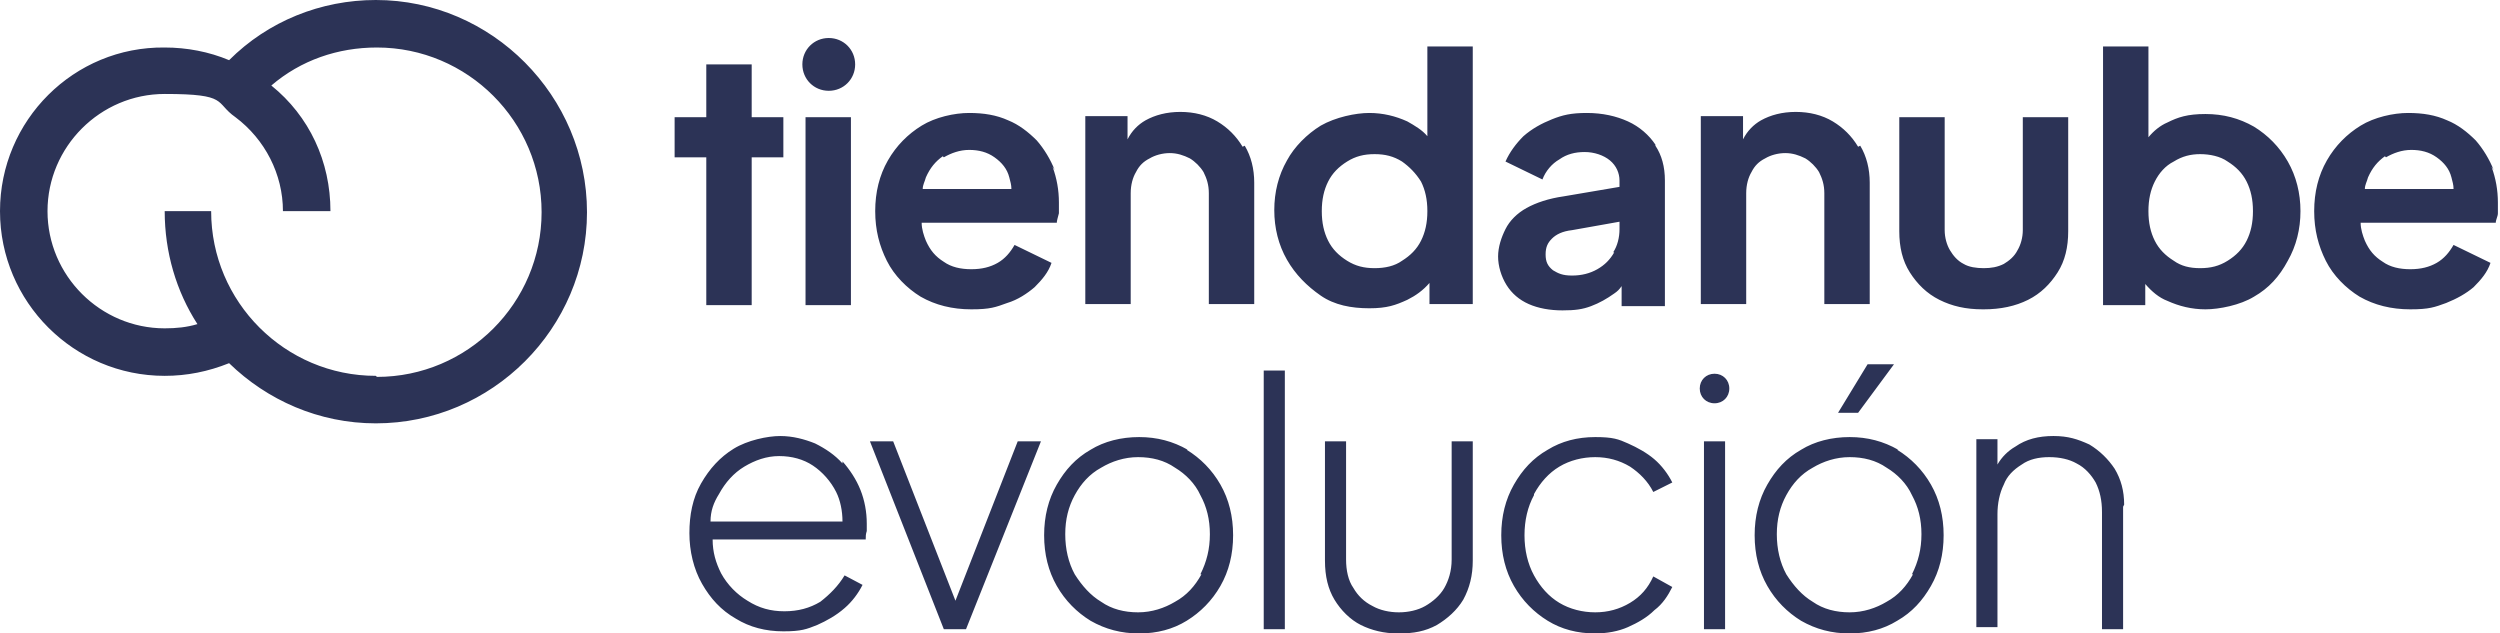 <svg xmlns="http://www.w3.org/2000/svg" id="Capa_1" viewBox="0 0 236.8 60"><path d="M76.3,28.9V11.1h4.3v17.8h-4.3ZM99.9,16.1c-.4-1-1-2-1.7-2.8-.8-.8-1.7-1.5-2.7-1.9-1.1-.5-2.3-.7-3.7-.7s-3.2.4-4.5,1.2c-1.3.8-2.4,1.9-3.2,3.3-.8,1.4-1.2,3-1.2,4.8s.4,3.3,1.1,4.7c.7,1.4,1.9,2.6,3.2,3.4,1.4.8,3,1.2,4.8,1.2s2.3-.2,3.4-.6c1-.3,1.9-.9,2.6-1.5.7-.7,1.3-1.4,1.6-2.3l-3.5-1.7c-.4.7-.9,1.3-1.6,1.7-.7.4-1.5.6-2.5.6s-1.9-.2-2.6-.7c-.8-.5-1.3-1.1-1.7-2-.2-.5-.4-1.1-.4-1.7h12.8c0-.2.1-.5.2-.9,0-.3,0-.6,0-1,0-1.2-.2-2.3-.6-3.4h0ZM89.4,14.9c.7-.4,1.5-.7,2.4-.7s1.7.2,2.4.7c.7.5,1.2,1.1,1.4,1.9.1.4.2.7.2,1.1h-8.4c0-.4.2-.7.3-1.1.4-.9.9-1.5,1.6-2h0s0,0,0,0ZM117.7,13.9c-.6-1-1.4-1.8-2.4-2.4-1-.6-2.2-.9-3.5-.9s-2.4.3-3.3.8c-.7.4-1.3,1-1.7,1.8v-2.2h-4v17.8h4.3v-10.5c0-.8.2-1.5.5-2,.3-.6.7-1,1.3-1.3.5-.3,1.2-.5,1.9-.5s1.3.2,1.9.5c.5.3,1,.8,1.3,1.3.3.6.5,1.2.5,2v10.5h4.3v-11.5c0-1.3-.3-2.5-.9-3.5h0s0,0,0,0ZM135.2,4.4v8.5c-.5-.6-1.2-1-1.9-1.4-1.1-.5-2.3-.8-3.6-.8s-3.2.4-4.6,1.2c-1.3.8-2.5,2-3.2,3.3-.8,1.4-1.2,3-1.2,4.7s.4,3.3,1.2,4.7c.8,1.4,1.9,2.5,3.2,3.4s2.9,1.2,4.6,1.2,2.5-.3,3.6-.8c.8-.4,1.5-.9,2.1-1.6v2h4.1V4.4h-4.3,0,0ZM134.6,22.8c-.4.8-1,1.4-1.8,1.9-.7.5-1.6.7-2.6.7s-1.8-.2-2.6-.7c-.8-.5-1.4-1.1-1.8-1.9-.4-.8-.6-1.7-.6-2.8s.2-2,.6-2.8c.4-.8,1-1.4,1.8-1.9.8-.5,1.6-.7,2.6-.7s1.8.2,2.6.7c.7.5,1.3,1.1,1.8,1.9.4.8.6,1.7.6,2.8s-.2,2-.6,2.8h0ZM156.8,13.7c-.6-.9-1.5-1.7-2.6-2.2-1.1-.5-2.4-.8-3.9-.8s-2.3.2-3.3.6c-1,.4-1.9.9-2.7,1.6-.7.7-1.3,1.5-1.7,2.4l3.5,1.7c.3-.8.9-1.5,1.6-1.9.7-.5,1.5-.7,2.4-.7s1.8.3,2.4.8c.6.5.9,1.2.9,1.9v.6l-5.3.9c-1.4.2-2.6.6-3.5,1.1-.9.5-1.6,1.2-2,2-.4.8-.7,1.7-.7,2.6s.3,1.9.8,2.7c.5.8,1.2,1.4,2.1,1.8.9.4,2,.6,3.2.6s1.9-.1,2.7-.4c.8-.3,1.5-.7,2.2-1.2.3-.2.5-.4.7-.7v1.9h4.1v-11.9c0-1.3-.3-2.4-.9-3.3h0s0,0,0,0ZM152.9,23.9c-.4.7-.9,1.2-1.6,1.6-.7.4-1.5.6-2.4.6s-1.3-.2-1.8-.5c-.5-.4-.7-.8-.7-1.5s.2-1.1.6-1.5c.4-.4,1-.7,1.9-.8l4.5-.8v.7c0,.8-.2,1.6-.6,2.2,0,0,0,0,0,0ZM176,13.9c-.6-1-1.4-1.8-2.4-2.4-1-.6-2.2-.9-3.5-.9s-2.4.3-3.3.8c-.7.4-1.3,1-1.7,1.8v-2.2h-4v17.8h4.3v-10.5c0-.8.2-1.5.5-2,.3-.6.7-1,1.3-1.3.5-.3,1.2-.5,1.9-.5s1.3.2,1.9.5c.5.3,1,.8,1.3,1.3.3.6.5,1.2.5,2v10.5h4.3v-11.5c0-1.3-.3-2.5-.9-3.5h0s0,0,0,0ZM187.8,29.3c-1.6,0-2.9-.3-4.1-.9-1.2-.6-2.1-1.5-2.8-2.6-.7-1.1-1-2.4-1-3.9v-10.8h4.3v10.7c0,.7.2,1.4.5,1.9.3.5.7,1,1.3,1.3.5.3,1.2.4,1.9.4s1.3-.1,1.9-.4c.5-.3,1-.7,1.3-1.3.3-.5.5-1.2.5-1.9v-10.7h4.3v10.8c0,1.5-.3,2.8-1,3.9-.7,1.1-1.6,2-2.8,2.6-1.2.6-2.6.9-4.2.9h0ZM216.7,15.3c-.8-1.4-1.9-2.5-3.2-3.3-1.4-.8-2.9-1.2-4.6-1.2s-2.6.3-3.6.8c-.7.3-1.3.8-1.8,1.4V4.4h-4.3v24.5h4v-2c.6.7,1.3,1.3,2.1,1.6,1.1.5,2.3.8,3.6.8s3.3-.4,4.6-1.2c1.4-.8,2.4-1.9,3.2-3.4.8-1.4,1.2-3,1.2-4.7s-.4-3.3-1.2-4.7h0ZM212.8,22.8c-.4.8-1,1.4-1.8,1.9-.8.5-1.6.7-2.6.7s-1.8-.2-2.5-.7c-.8-.5-1.4-1.1-1.8-1.9-.4-.8-.6-1.7-.6-2.8s.2-2,.6-2.8c.4-.8,1-1.5,1.8-1.9.8-.5,1.6-.7,2.5-.7s1.9.2,2.6.7c.8.5,1.4,1.1,1.8,1.9.4.8.6,1.7.6,2.8s-.2,2-.6,2.8ZM236.2,16.1c-.4-1-1-2-1.7-2.8-.8-.8-1.7-1.5-2.7-1.9-1.1-.5-2.3-.7-3.7-.7s-3.2.4-4.5,1.2c-1.3.8-2.4,1.9-3.2,3.3-.8,1.4-1.2,3-1.2,4.8s.4,3.3,1.1,4.7c.7,1.4,1.9,2.6,3.2,3.4,1.4.8,3,1.2,4.8,1.2s2.3-.2,3.4-.6c1-.4,1.9-.9,2.6-1.5.7-.7,1.3-1.4,1.6-2.3l-3.5-1.7c-.4.7-.9,1.3-1.6,1.7-.7.4-1.5.6-2.5.6s-1.9-.2-2.6-.7c-.8-.5-1.3-1.1-1.7-2-.2-.5-.4-1.1-.4-1.7h12.8c0-.3.2-.6.2-.9,0-.3,0-.6,0-1,0-1.2-.2-2.3-.6-3.4h0ZM226,14.9c.7-.4,1.5-.7,2.4-.7s1.7.2,2.4.7c.7.5,1.2,1.1,1.4,1.9.1.4.2.7.2,1.1h-8.4c0-.4.2-.7.3-1.1.4-.9.9-1.5,1.6-2h0ZM71.2,11.1v-5h-4.3v5h-3v3.8h3v14h4.3v-14h3v-3.8h-3ZM78.5,3.6c-1.4,0-2.5,1.1-2.5,2.5s1.1,2.5,2.5,2.5,2.5-1.1,2.5-2.5-1.1-2.5-2.5-2.5ZM35.6,0h0c-5.2,0-10.2,2-13.9,5.7-1.9-.8-4-1.2-6.1-1.2C7,4.4,0,11.4,0,20s7,15.6,15.6,15.6c2.1,0,4.1-.4,6.1-1.2,3.6,3.5,8.5,5.7,13.9,5.7,11,0,20-9,20-20S46.6,0,35.6,0ZM35.6,35.6c-8.6,0-15.6-7-15.6-15.6h-4.4c0,3.9,1.1,7.6,3.1,10.7-1,.3-2,.4-3.1.4-6.1,0-11.1-5-11.1-11.1s5-11.1,11.1-11.1,4.7.8,6.7,2.2c2.8,2.1,4.5,5.4,4.5,8.9h4.5c0-4.7-2-9-5.6-11.9,2.8-2.4,6.3-3.6,10-3.6,8.6,0,15.6,7,15.6,15.6s-7,15.6-15.6,15.6h0ZM79.8,43.9c-.7-.8-1.6-1.4-2.6-1.9-1-.4-2.1-.7-3.3-.7s-3.1.4-4.4,1.2c-1.3.8-2.3,1.9-3.1,3.3-.8,1.4-1.1,3-1.1,4.7s.4,3.4,1.2,4.8c.8,1.4,1.8,2.5,3.2,3.3,1.3.8,2.8,1.2,4.5,1.2s2.2-.2,3.2-.6c.9-.4,1.8-.9,2.6-1.6.7-.6,1.3-1.4,1.7-2.2l-1.7-.9c-.6,1-1.4,1.8-2.3,2.5-1,.6-2.1.9-3.4.9s-2.4-.3-3.5-1c-1-.6-1.9-1.5-2.5-2.6-.5-1-.8-2-.8-3.2h14.5c0-.3,0-.5.1-.8,0-.2,0-.5,0-.7,0-1.1-.2-2.2-.6-3.2-.4-1-1-1.9-1.7-2.7h0s0,0,0,0ZM68.1,46.8c.6-1.1,1.4-2,2.4-2.6,1-.6,2.1-1,3.3-1,1.2,0,2.3.3,3.2.9.9.6,1.7,1.5,2.2,2.5.4.8.6,1.8.6,2.8h-12.5c0-1,.3-1.8.8-2.6,0,0,0,0,0,0ZM112.5,42.6c-1.4-.8-2.9-1.2-4.6-1.2s-3.3.4-4.6,1.2c-1.4.8-2.4,1.9-3.2,3.3-.8,1.4-1.2,3-1.2,4.8s.4,3.4,1.2,4.8c.8,1.4,1.9,2.5,3.2,3.3,1.4.8,2.9,1.2,4.6,1.2s3.2-.4,4.5-1.2c1.3-.8,2.4-1.9,3.2-3.3s1.2-3,1.2-4.8-.4-3.4-1.2-4.8c-.8-1.4-1.9-2.5-3.2-3.3,0,0,0,0,0,0ZM113.8,54.4c-.6,1.1-1.4,2-2.5,2.6-1,.6-2.2,1-3.5,1s-2.5-.3-3.5-1c-1-.6-1.8-1.5-2.5-2.6-.6-1.1-.9-2.4-.9-3.8s.3-2.6.9-3.7c.6-1.1,1.4-2,2.5-2.6,1-.6,2.2-1,3.5-1s2.5.3,3.5,1c1,.6,1.9,1.5,2.4,2.6.6,1.1.9,2.3.9,3.7s-.3,2.6-.9,3.8h0s0,0,0,0ZM119.7,35.1h2v24.5h-2s0-24.5,0-24.5ZM145.3,46.9c-.6,1.1-.9,2.4-.9,3.8s.3,2.7.9,3.8c.6,1.1,1.4,2,2.4,2.6,1,.6,2.2.9,3.4.9s2.3-.3,3.3-.9c1-.6,1.7-1.4,2.2-2.5l1.8,1c-.4.8-.9,1.6-1.7,2.2-.7.7-1.6,1.2-2.5,1.6-.9.4-2,.6-3.1.6-1.7,0-3.2-.4-4.5-1.2s-2.4-1.9-3.2-3.3c-.8-1.4-1.2-3-1.2-4.8s.4-3.4,1.2-4.8c.8-1.4,1.8-2.5,3.2-3.3,1.3-.8,2.8-1.2,4.5-1.2s2.2.2,3.1.6c.9.4,1.8.9,2.5,1.5.7.6,1.3,1.4,1.7,2.2l-1.8.9c-.5-1-1.3-1.8-2.2-2.4-1-.6-2.1-.9-3.3-.9s-2.4.3-3.4.9c-1,.6-1.8,1.5-2.4,2.6h0s0,0,0,0ZM201.1,48v11.6h-2v-11.1c0-1.1-.2-2-.6-2.8-.4-.7-1-1.4-1.8-1.8-.7-.4-1.6-.6-2.6-.6s-1.9.2-2.6.7c-.8.5-1.4,1.1-1.7,1.9-.4.8-.6,1.8-.6,2.8v10.7h-2v-17.8h2v2.4c.4-.7,1-1.3,1.7-1.7,1-.7,2.2-1,3.6-1s2.3.3,3.4.8c1,.6,1.8,1.4,2.4,2.3.6,1,.9,2.1.9,3.4h0s0,0,0,0ZM163.8,36.8c0,.8-.6,1.4-1.4,1.4-.8,0-1.4-.6-1.4-1.4s.6-1.4,1.4-1.4c.8,0,1.4.6,1.4,1.4ZM161.4,59.6h2v-17.8h-2v17.8ZM179.8,42.6c-1.4-.8-2.9-1.2-4.6-1.2s-3.3.4-4.6,1.2c-1.4.8-2.4,1.9-3.2,3.3-.8,1.4-1.2,3-1.2,4.8s.4,3.4,1.2,4.8c.8,1.4,1.9,2.5,3.2,3.3,1.4.8,2.9,1.2,4.6,1.2s3.2-.4,4.5-1.2c1.4-.8,2.4-1.9,3.2-3.3.8-1.4,1.2-3,1.2-4.8s-.4-3.4-1.2-4.8c-.8-1.4-1.9-2.5-3.2-3.3h0s0,0,0,0ZM181.2,54.4c-.6,1.1-1.4,2-2.5,2.6-1,.6-2.2,1-3.5,1s-2.5-.3-3.5-1c-1-.6-1.8-1.5-2.5-2.6-.6-1.1-.9-2.4-.9-3.8s.3-2.6.9-3.7c.6-1.1,1.4-2,2.5-2.6,1-.6,2.2-1,3.5-1s2.5.3,3.5,1c1,.6,1.9,1.5,2.4,2.6.6,1.1.9,2.3.9,3.7s-.3,2.6-.9,3.8h0s0,0,0,0ZM176,39.1h-1.9l2.8-4.6h2.5l-3.4,4.6h0ZM132.4,60c-1.3,0-2.5-.3-3.5-.8-1-.5-1.9-1.4-2.5-2.4-.6-1-.9-2.2-.9-3.7v-11.3h2v11.2c0,1,.2,2,.7,2.7.4.7,1,1.3,1.8,1.7.7.4,1.6.6,2.5.6s1.8-.2,2.5-.6c.7-.4,1.4-1,1.8-1.7.4-.7.7-1.6.7-2.7v-11.2h2v11.3c0,1.4-.3,2.6-.9,3.7-.6,1-1.5,1.8-2.5,2.4-1.1.6-2.2.8-3.6.8h0,0ZM96.3,41.8h2.3l-7.1,17.8h-2.1l-7-17.8h2.2l5.9,15.1,5.9-15.1Z" fill="#2c3356"></path></svg>
